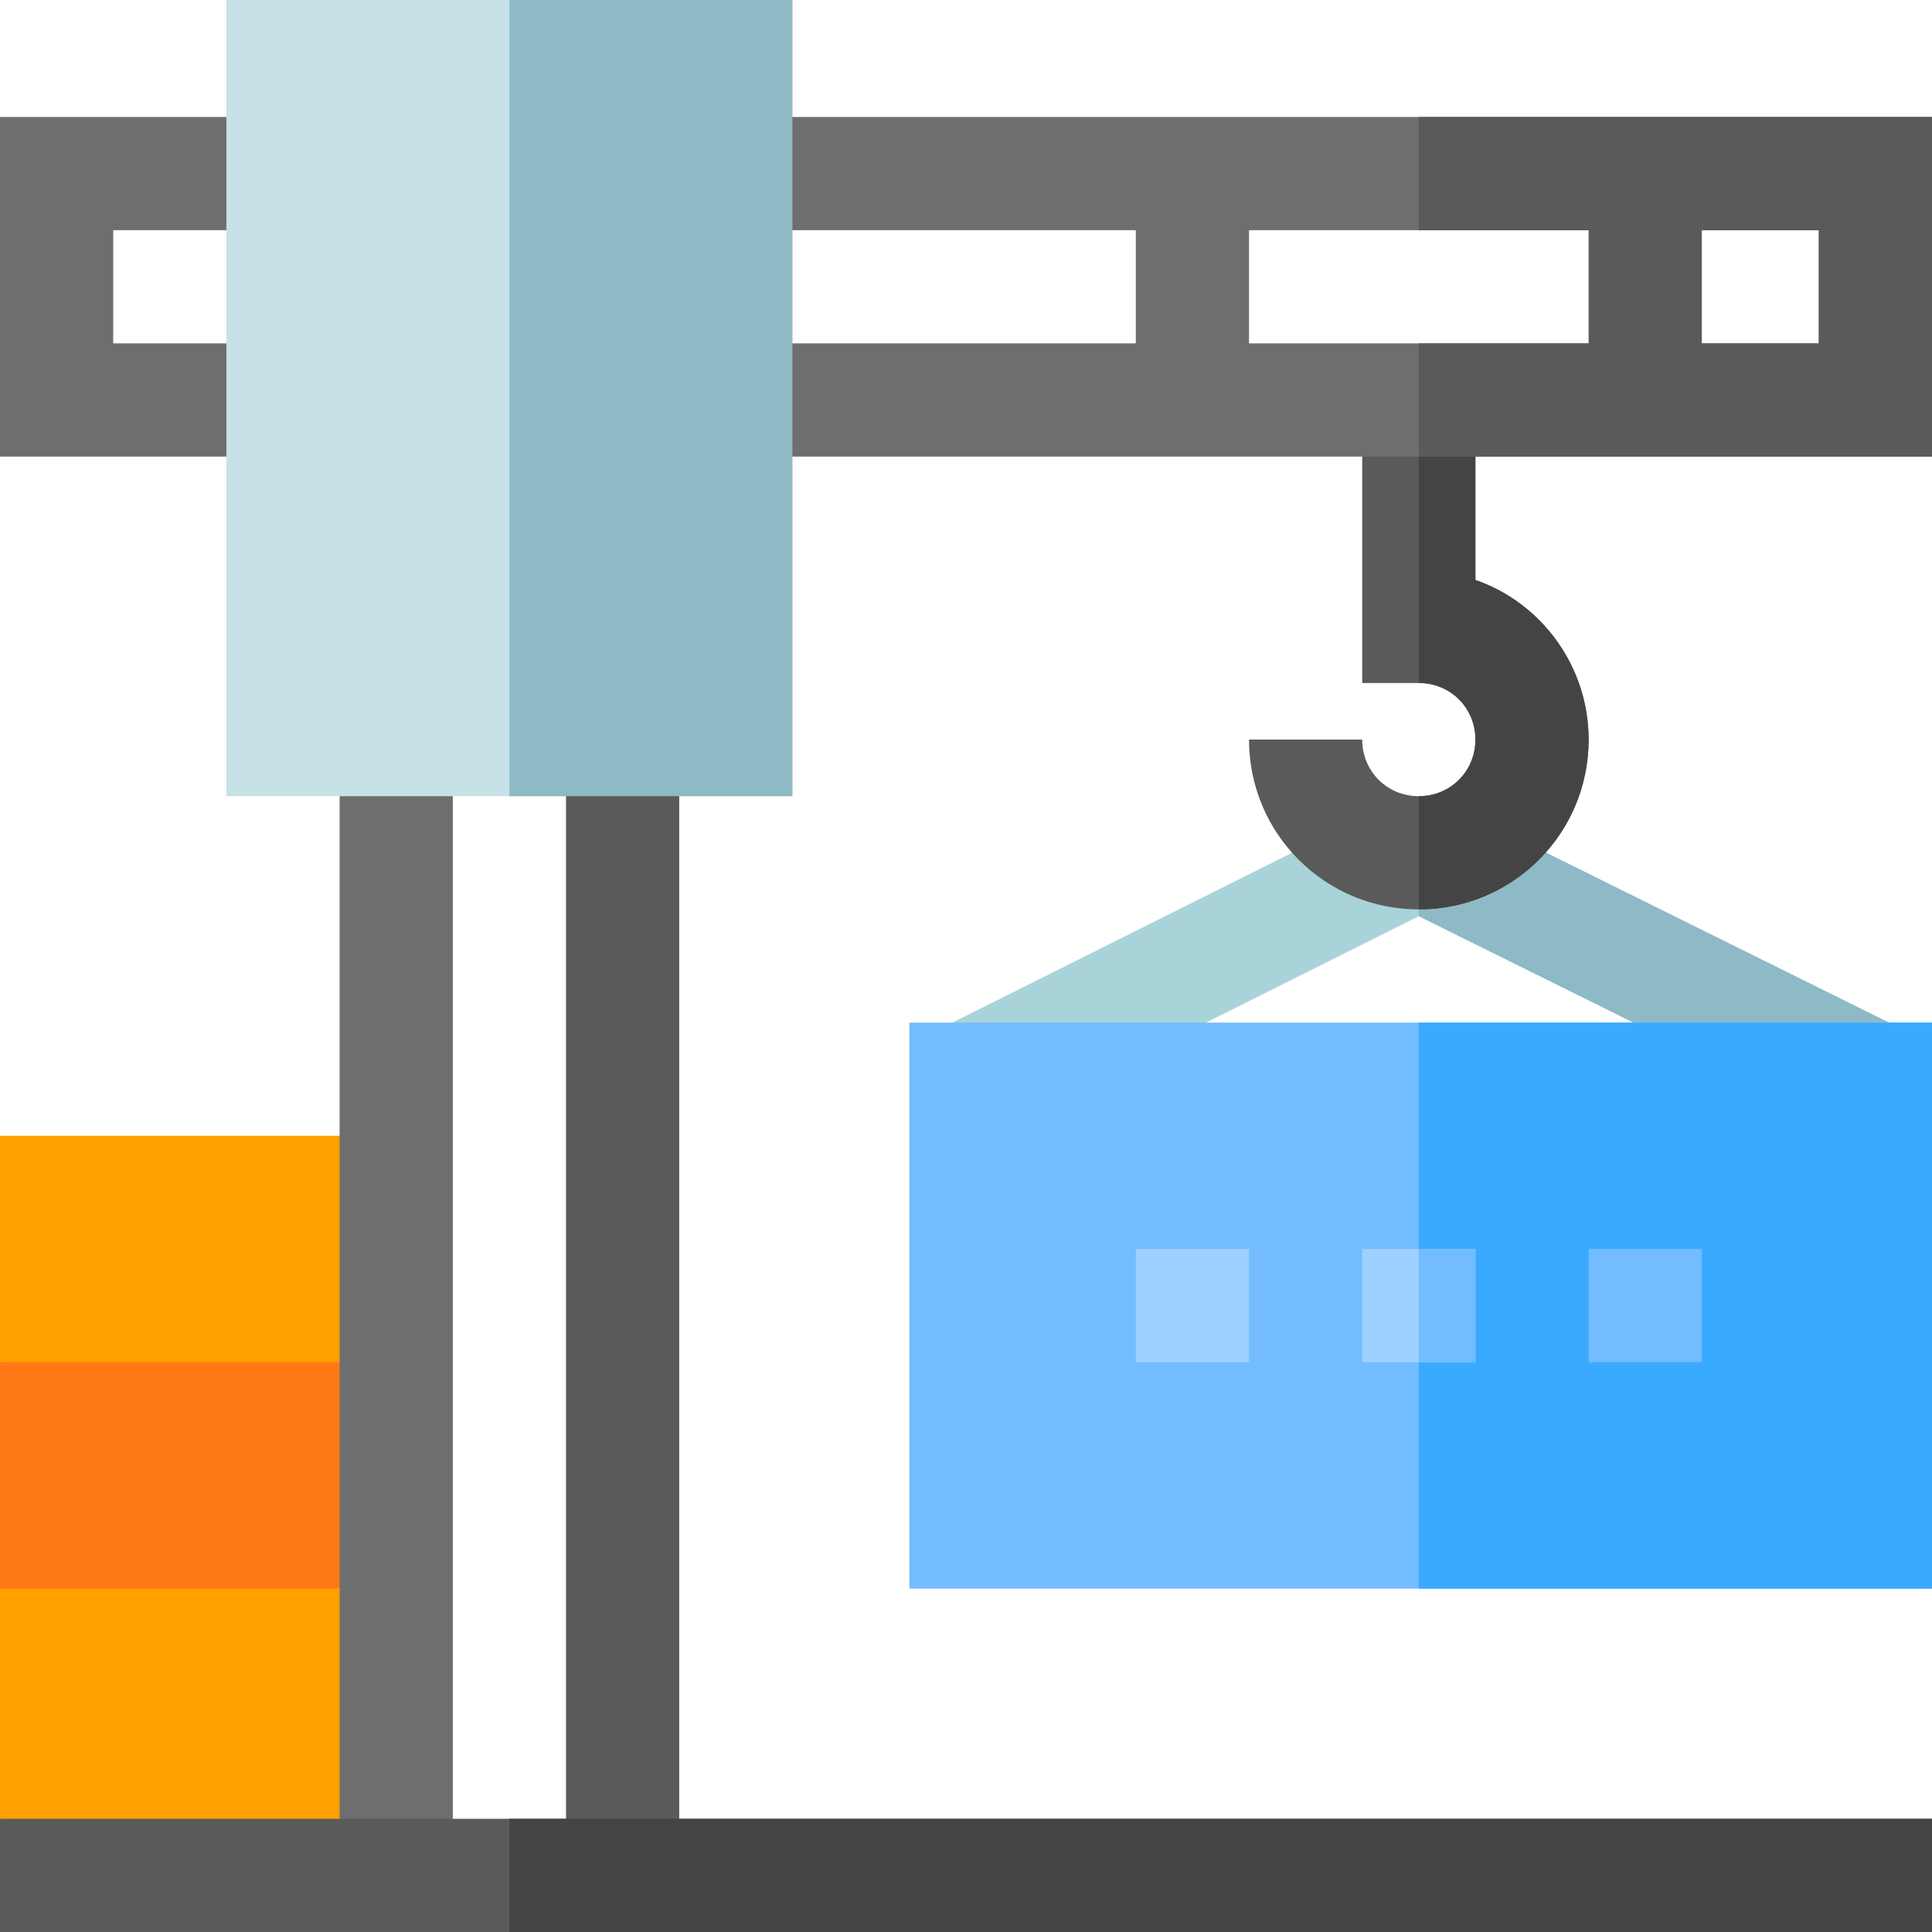 <svg height="512pt" viewBox="0 0 512 512" width="512pt" xmlns="http://www.w3.org/2000/svg"><path d="m90 361-50.156 15-39.844-15v-60h90l30 32.344zm0 0" fill="#ff9f00"/><path d="m90 421-50.156 15-39.844-15v-60h90l30 32.344zm0 0" fill="#ff7816"/><path d="m90 482-50.156 15-39.844-15v-61h90l30 32.344zm0 0" fill="#ff9f00"/><path d="m90 196h30v301h-30zm0 0" fill="#6e6e6e"/><path d="m75 121h-75v-90h75v30h-45v30h45zm0 0" fill="#6e6e6e"/><path d="m503.598 272.5-13.195 27-114.402-56.699-113.402 56.699-13.195-27 111.598-55.801h30zm0 0" fill="#a8d3d8"/><path d="m503.598 272.5-13.195 27-114.402-56.699v-26.102h15zm0 0" fill="#8ebac5"/><path d="m421 196c0 24.898-20.098 45-45 45s-45-20.102-45-45h30c0 8.398 6.598 15 15 15s15-6.602 15-15c0-8.402-6.598-15-15-15h-15v-75h30v47.699c17.402 6 30 22.801 30 42.301zm0 0" fill="#5a5a5a"/><path d="m421 196c0 24.898-20.098 45-45 45v-30c8.402 0 15-6.602 15-15 0-8.402-6.598-15-15-15v-75h15v47.699c17.402 6 30 22.801 30 42.301zm0 0" fill="#444"/><path d="m60 0v211h150v-211zm0 0" fill="#c6e2e7"/><path d="m512 31v90h-317v-30h287v-30h-287v-30zm0 0" fill="#6e6e6e"/><path d="m150 196h30v301h-30zm0 0" fill="#5a5a5a"/><path d="m301 46h30v60h-30zm0 0" fill="#6e6e6e"/><path d="m421 46h30v60h-30zm0 0" fill="#5a5a5a"/><path d="m135 0h75v211h-75zm0 0" fill="#8ebac5"/><path d="m512 31v90h-136v-30h106v-30h-106v-30zm0 0" fill="#5a5a5a"/><path d="m241 271v150h271v-150zm0 0" fill="#73bcff"/><path d="m376 271h136v150h-136zm0 0" fill="#3aaaff"/><path d="m301 331h30v30h-30zm0 0" fill="#9ed0ff"/><path d="m361 331h30v30h-30zm0 0" fill="#9ed0ff"/><path d="m421 331h30v30h-30zm0 0" fill="#73bcff"/><path d="m376 331h15v30h-15zm0 0" fill="#73bcff"/><path d="m0 482h512v30h-512zm0 0" fill="#5a5a5a"/><path d="m135 482h377v30h-377zm0 0" fill="#444"/></svg>